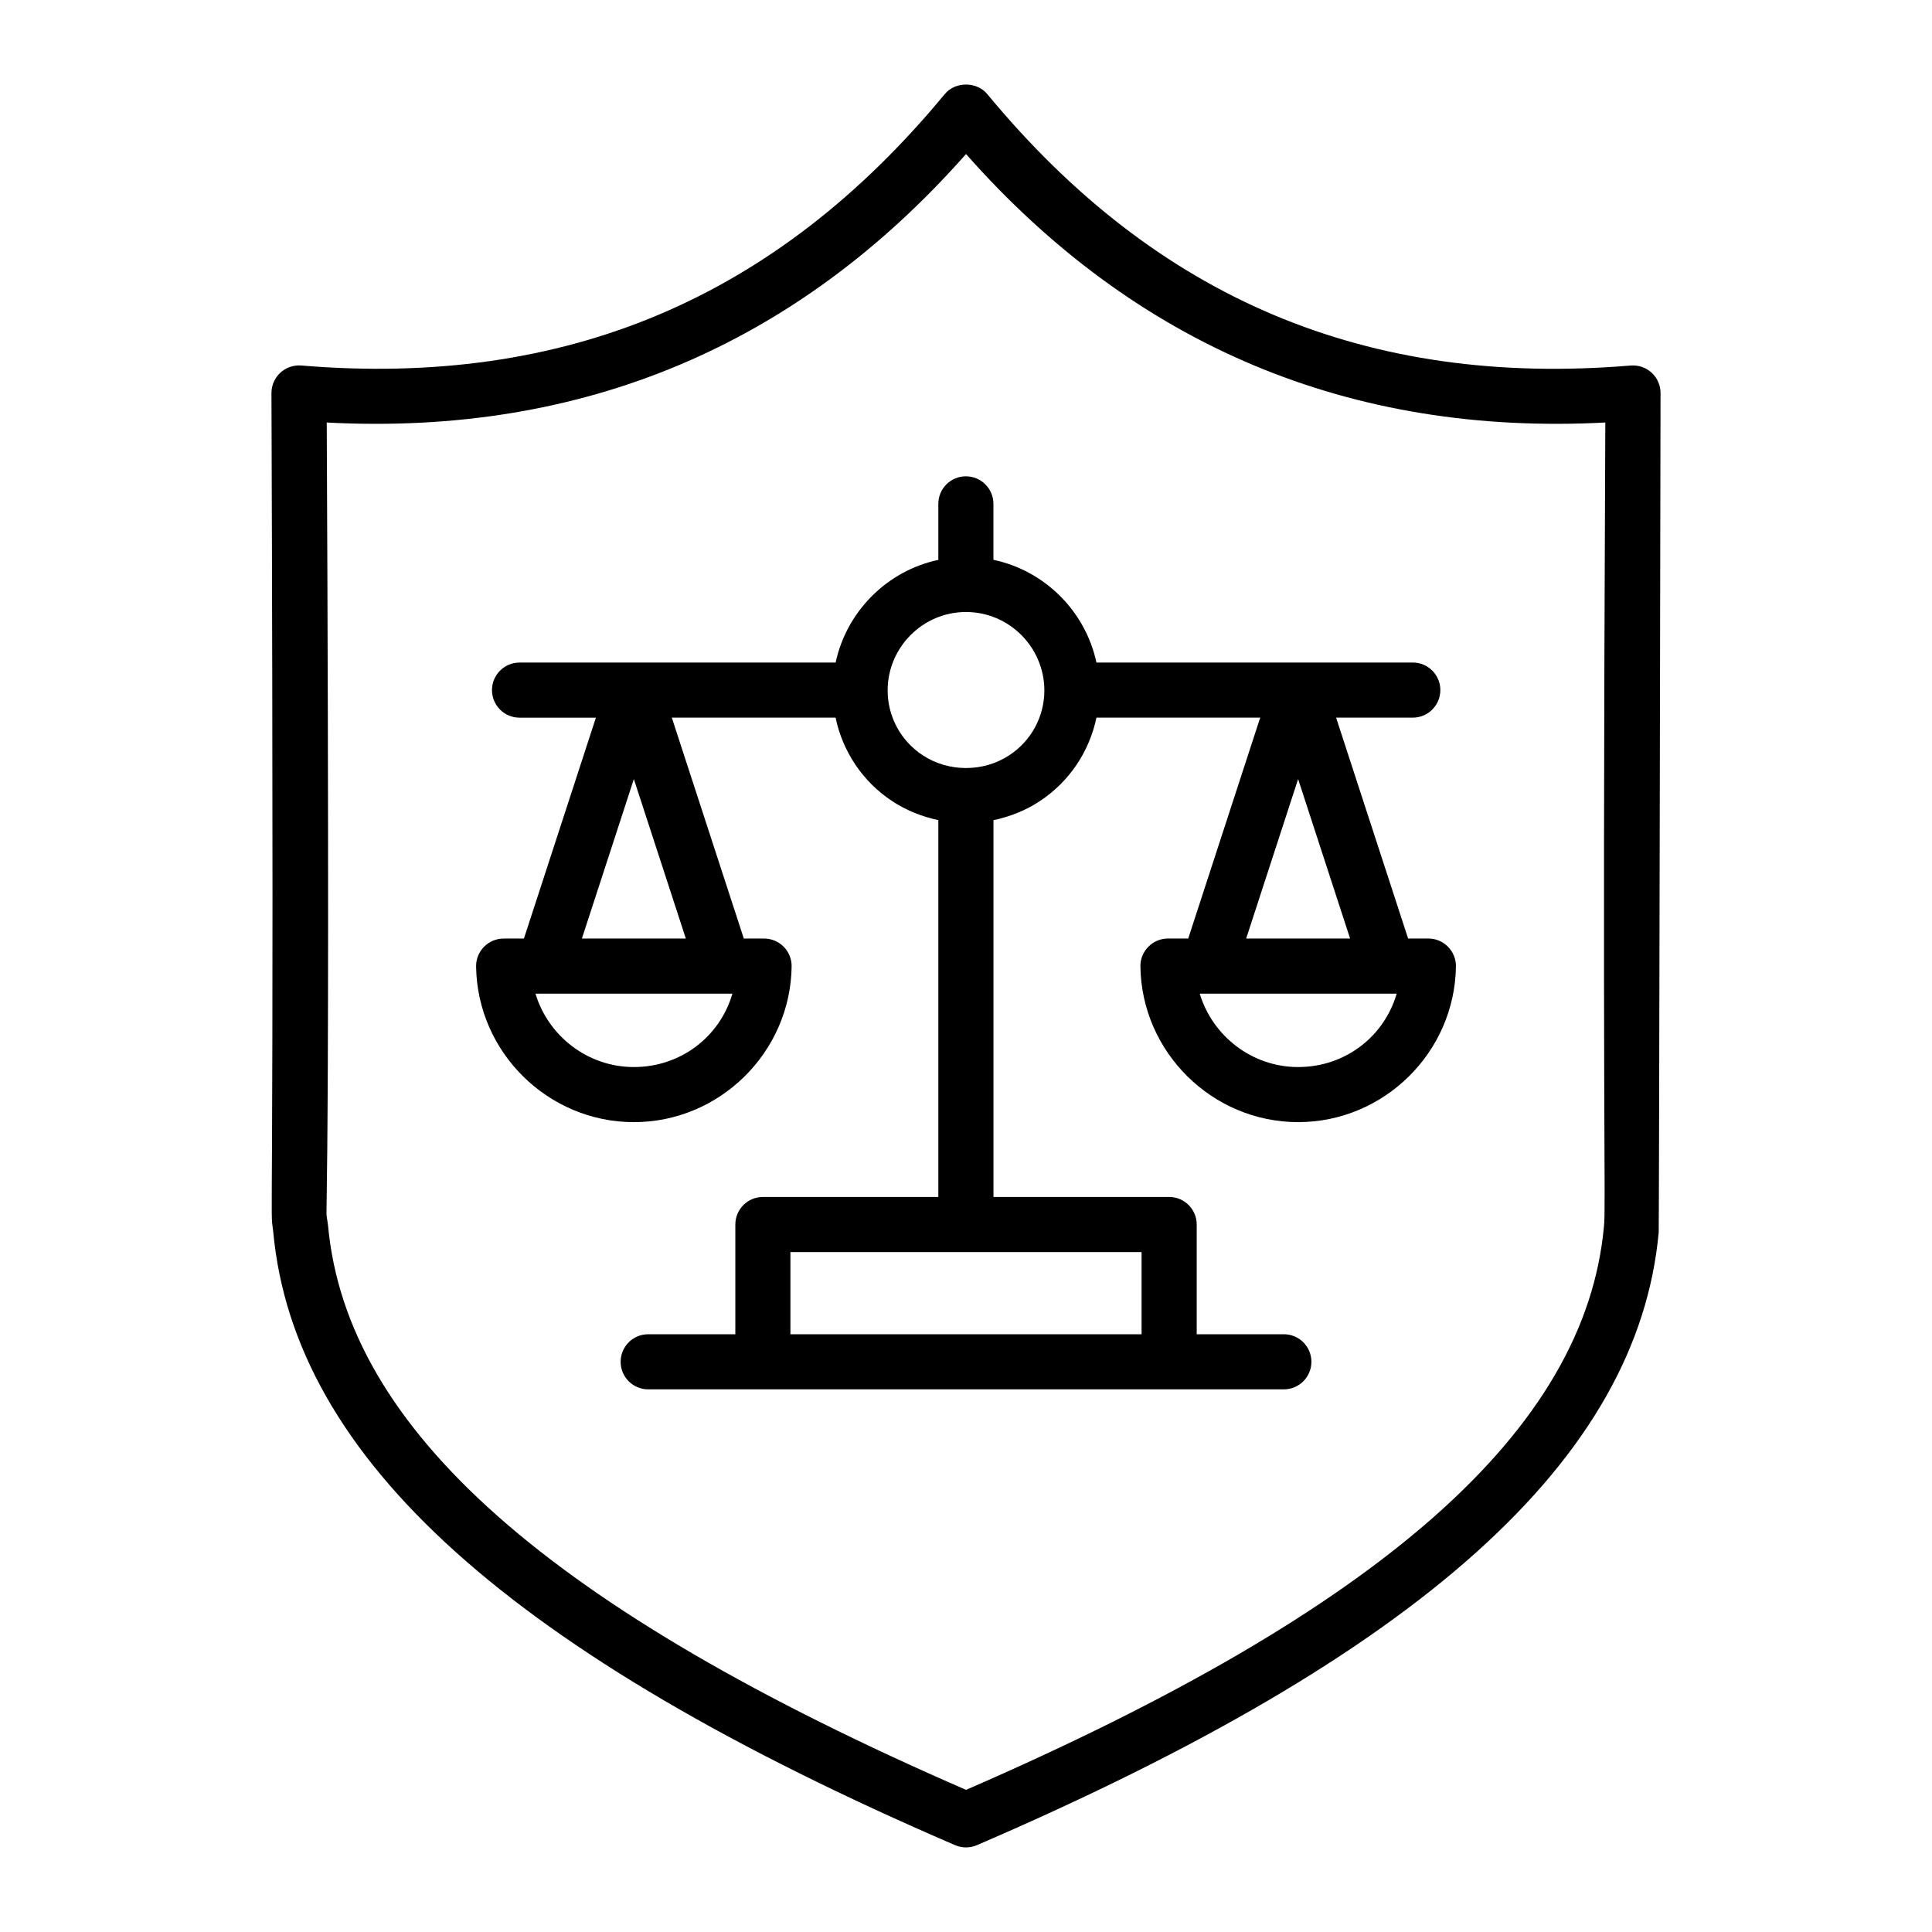 <?xml version="1.0" encoding="UTF-8"?>
<!-- Uploaded to: ICON Repo, www.iconrepo.com, Generator: ICON Repo Mixer Tools -->
<svg fill="#000000" width="800px" height="800px" version="1.1" viewBox="144 144 512 512" xmlns="http://www.w3.org/2000/svg">
 <g>
  <path d="m216.4 470.34c5.504 60.199 62.926 111.88 180.71 162.65 0.918 0.395 1.902 0.594 2.887 0.594s1.969-0.199 2.887-0.594c117.77-50.695 175.2-102.38 180.69-162.42 0.102-0.816 0.488-223.21 0.484-222.39 0.008-2.047-0.84-4.008-2.348-5.398-1.504-1.387-3.508-2.074-5.562-1.914-69.945 5.844-125.68-17.695-170.52-71.941-2.766-3.359-8.484-3.359-11.25 0-44.828 54.234-100.59 77.762-170.53 71.938-2.031-0.164-4.059 0.527-5.562 1.914-1.504 1.395-2.352 3.352-2.348 5.398 0.82 235.71-0.551 214.14 0.461 222.16zm14.176-214.37c67.703 3.574 124.54-20.336 169.43-71.145 44.902 50.816 101.87 74.711 169.42 71.145-0.875 185.32 0.223 208.27-0.363 213.04-4.934 53.906-58.676 101.39-169.05 149.32-110.39-48-164.13-95.492-169.08-149.57-1.223-9.684 0.793 27.094-0.344-212.8z"/>
  <path d="m311.98 441.38c22.746 0 41.508-18.508 41.812-41.254 0.027-1.953-0.734-3.836-2.102-5.227-1.367-1.391-3.246-2.176-5.199-2.176h-5.371l-19.082-58.539h43.398c1.879 8.977 7.152 16.949 14.988 22.113 3.754 2.484 7.914 4.125 12.242 5.047v99.867h-46.496c-4.035 0-7.301 3.269-7.301 7.301v29.078h-23.094c-4.035 0-7.301 3.269-7.301 7.301s3.266 7.301 7.301 7.301h168.46c4.035 0 7.301-3.269 7.301-7.301s-3.266-7.301-7.301-7.301h-23.094v-29.078c0-4.031-3.266-7.301-7.301-7.301h-46.562v-99.855c4.352-0.918 8.531-2.562 12.293-5.055 7.84-5.168 13.117-13.145 15-22.121h43.395l-19.074 58.539h-5.371c-1.953 0-3.828 0.785-5.199 2.176-1.367 1.391-2.133 3.273-2.102 5.227 0.305 22.746 19.066 41.254 41.805 41.254 22.746 0 41.508-18.508 41.812-41.254 0.027-1.953-0.734-3.836-2.102-5.227-1.367-1.391-3.246-2.176-5.199-2.176h-5.371l-19.082-58.539h20.324c4.035 0 7.301-3.269 7.301-7.301s-3.266-7.301-7.301-7.301l-83.836 0.008c-2.918-13.617-13.688-24.355-27.301-27.227v-14.828c0-4.031-3.266-7.301-7.301-7.301s-7.301 3.269-7.301 7.301v14.844c-13.562 2.887-24.285 13.59-27.219 27.211h-83.766c-4.035 0-7.301 3.269-7.301 7.301s3.266 7.301 7.301 7.301h20.238l-19.074 58.539h-5.371c-1.953 0-3.828 0.785-5.199 2.176-1.367 1.391-2.133 3.273-2.102 5.227 0.305 22.742 19.066 41.25 41.805 41.25zm134.55 56.219h-93.059v-21.777h93.059zm41.484-70.82c-12.234 0-22.695-8.23-26.07-19.449h52.188c-3.293 11.348-13.637 19.449-26.117 19.449zm-13.77-34.051 13.77-42.266 13.777 42.266zm-74.246-86.539c11.41 0 20.727 9.301 20.77 20.738h0.016c0 0.012 0.004 0.02 0.004 0.027h-0.02c0 6.93-3.457 13.348-9.262 17.172-6.859 4.551-16.129 4.555-23.031-0.008-5.789-3.82-9.242-10.234-9.242-17.195 0.043-11.434 9.355-20.734 20.766-20.734zm-88.02 120.59c-12.234 0-22.695-8.23-26.07-19.449h52.188c-3.293 11.348-13.641 19.449-26.117 19.449zm0-76.316 13.777 42.266h-27.547z"/>
 </g>
</svg>